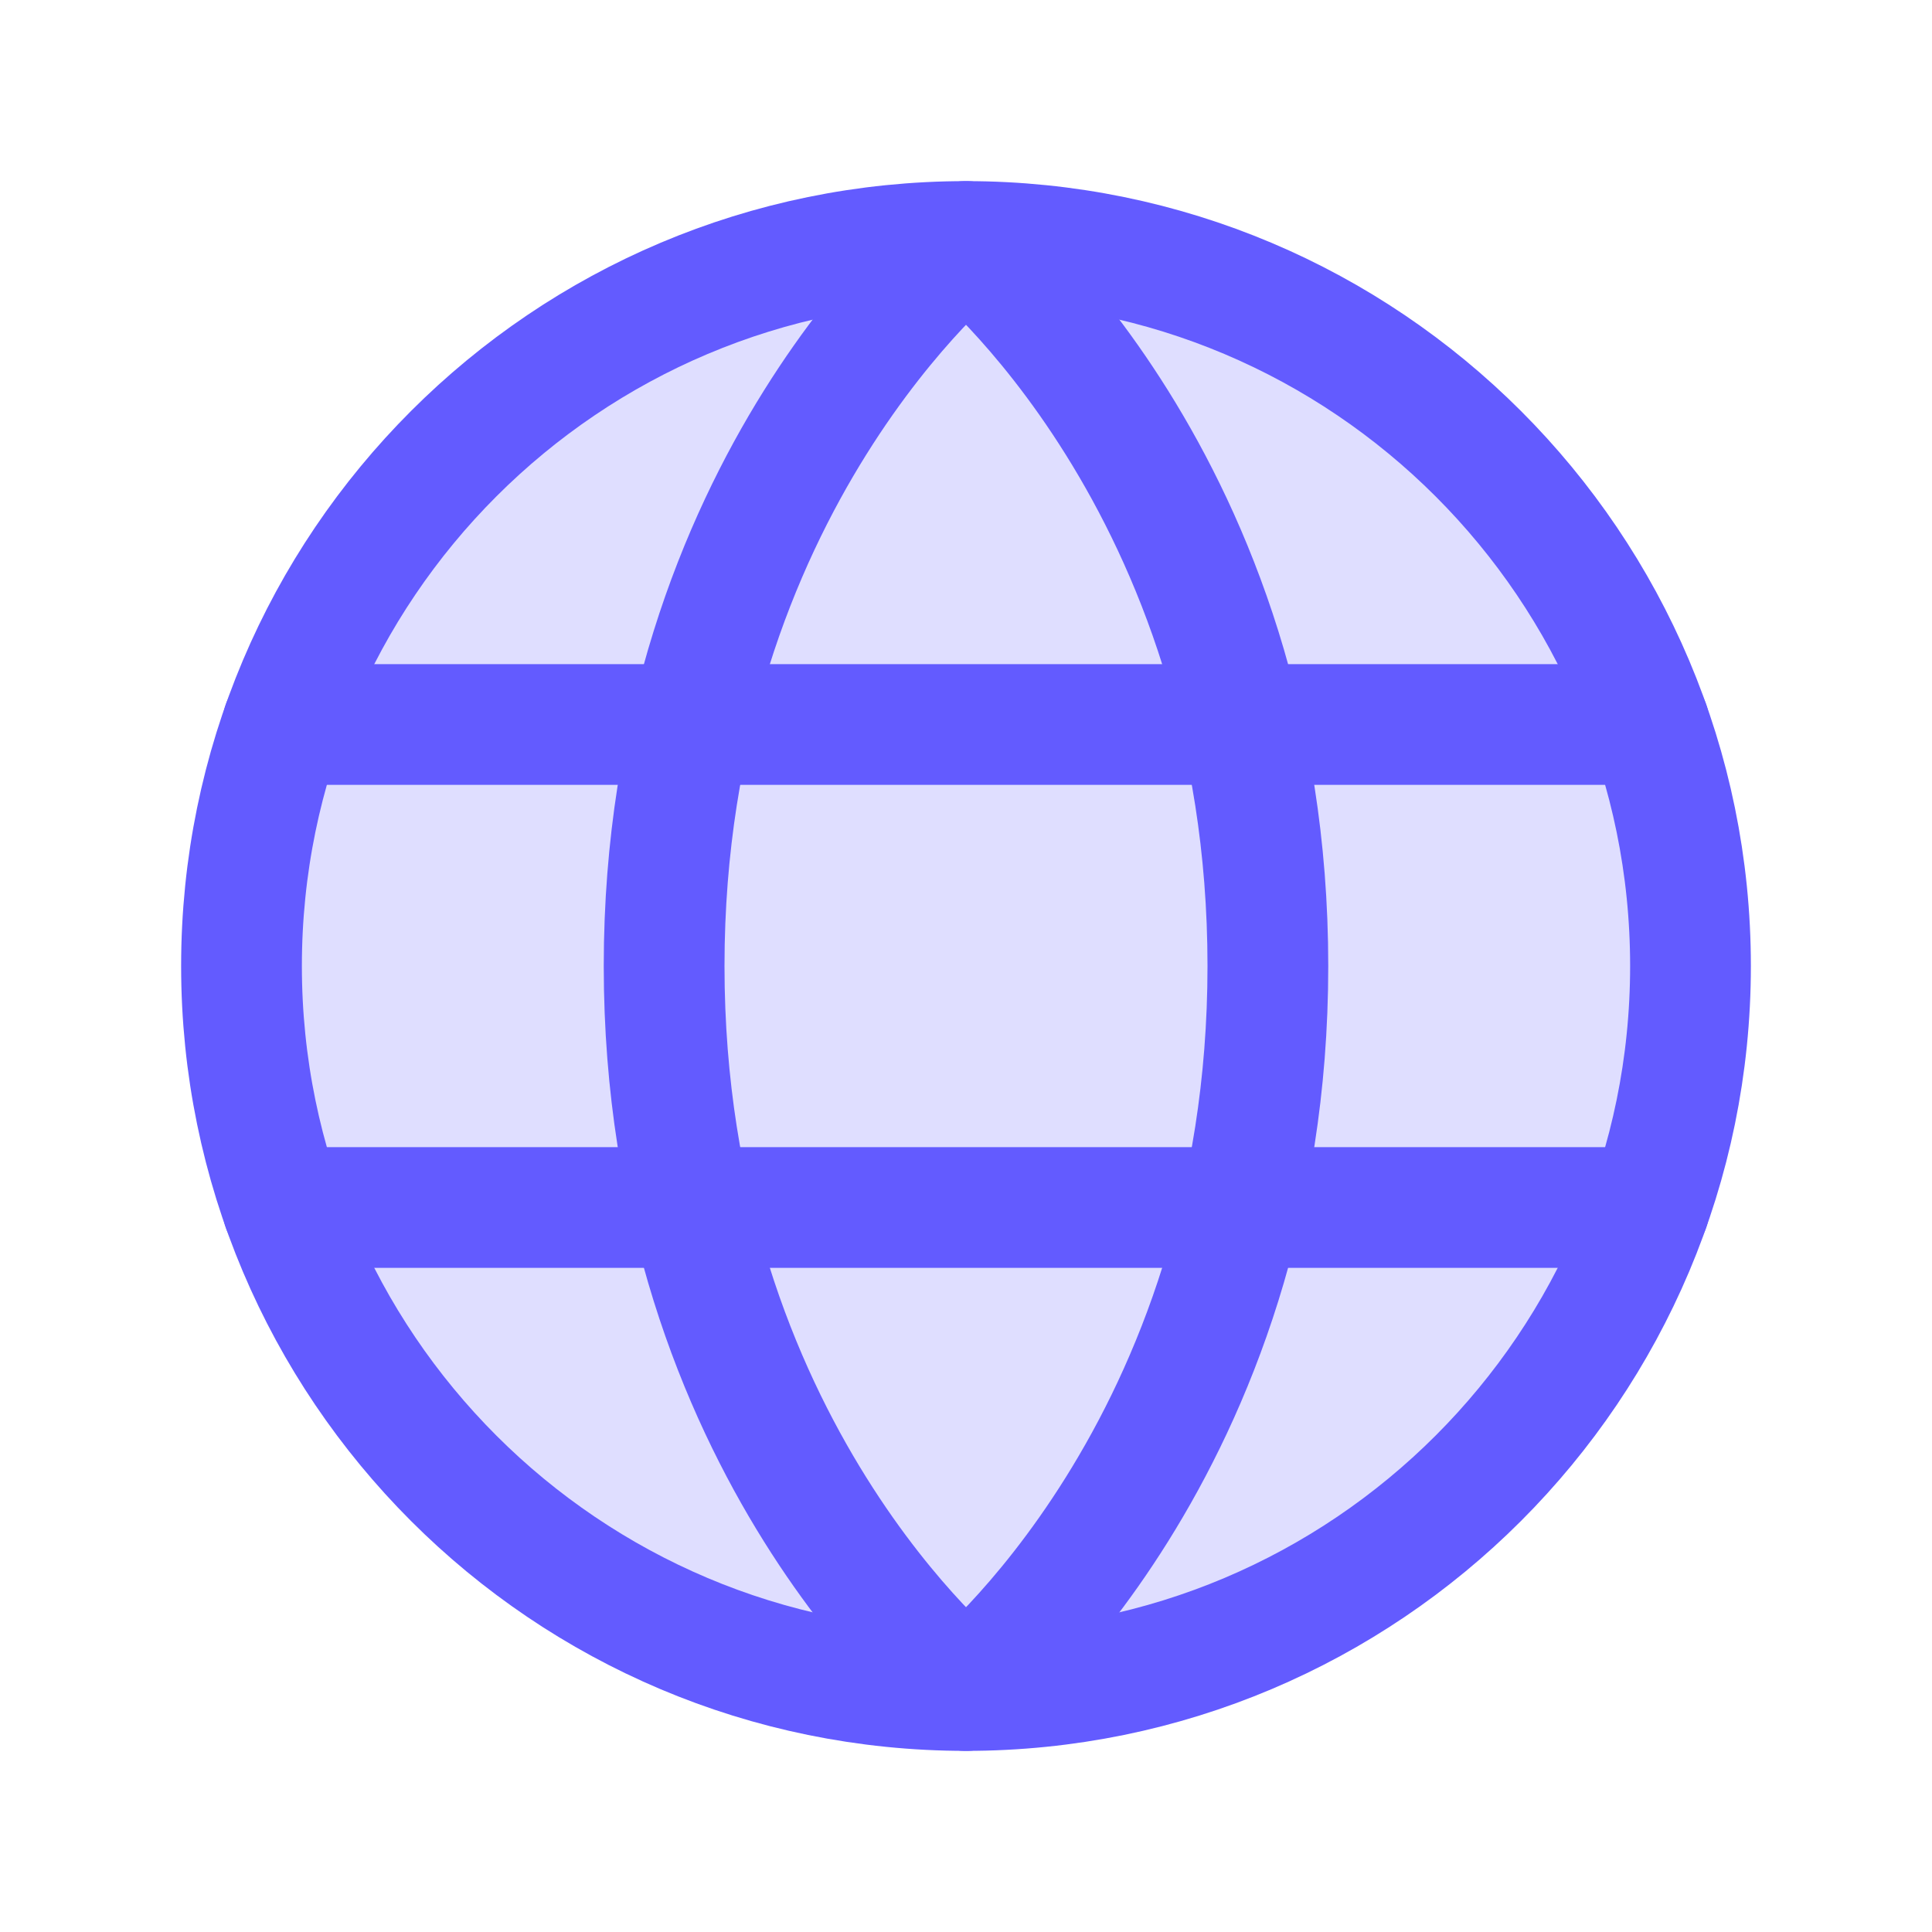 <svg width="48" height="48" viewBox="0 0 48 48" fill="none" xmlns="http://www.w3.org/2000/svg">
<g clip-path="url(#clip0_2803_2142)">
<path opacity="0.2" d="M24 42C33.941 42 42 33.941 42 24C42 14.059 33.941 6 24 6C14.059 6 6 14.059 6 24C6 33.941 14.059 42 24 42Z" fill="#635BFF"/>
<path d="M24 42C33.941 42 42 33.941 42 24C42 14.059 33.941 6 24 6C14.059 6 6 14.059 6 24C6 33.941 14.059 42 24 42Z" stroke="#635BFF" stroke-width="3" stroke-linecap="round" stroke-linejoin="round"/>
<path d="M31.5 24C31.5 36 24 42 24 42C24 42 16.5 36 16.5 24C16.5 12 24 6 24 6C24 6 31.5 12 31.5 24Z" stroke="#635BFF" stroke-width="3" stroke-linecap="round" stroke-linejoin="round"/>
<path d="M7.023 18H40.976" stroke="#635BFF" stroke-width="3" stroke-linecap="round" stroke-linejoin="round"/>
<path d="M7.023 30H40.976" stroke="#635BFF" stroke-width="3" stroke-linecap="round" stroke-linejoin="round"/>
</g>
<defs>
<clipPath id="clip0_2803_2142">
<rect width="48" height="48" fill="white"/>
</clipPath>
</defs>
</svg>
